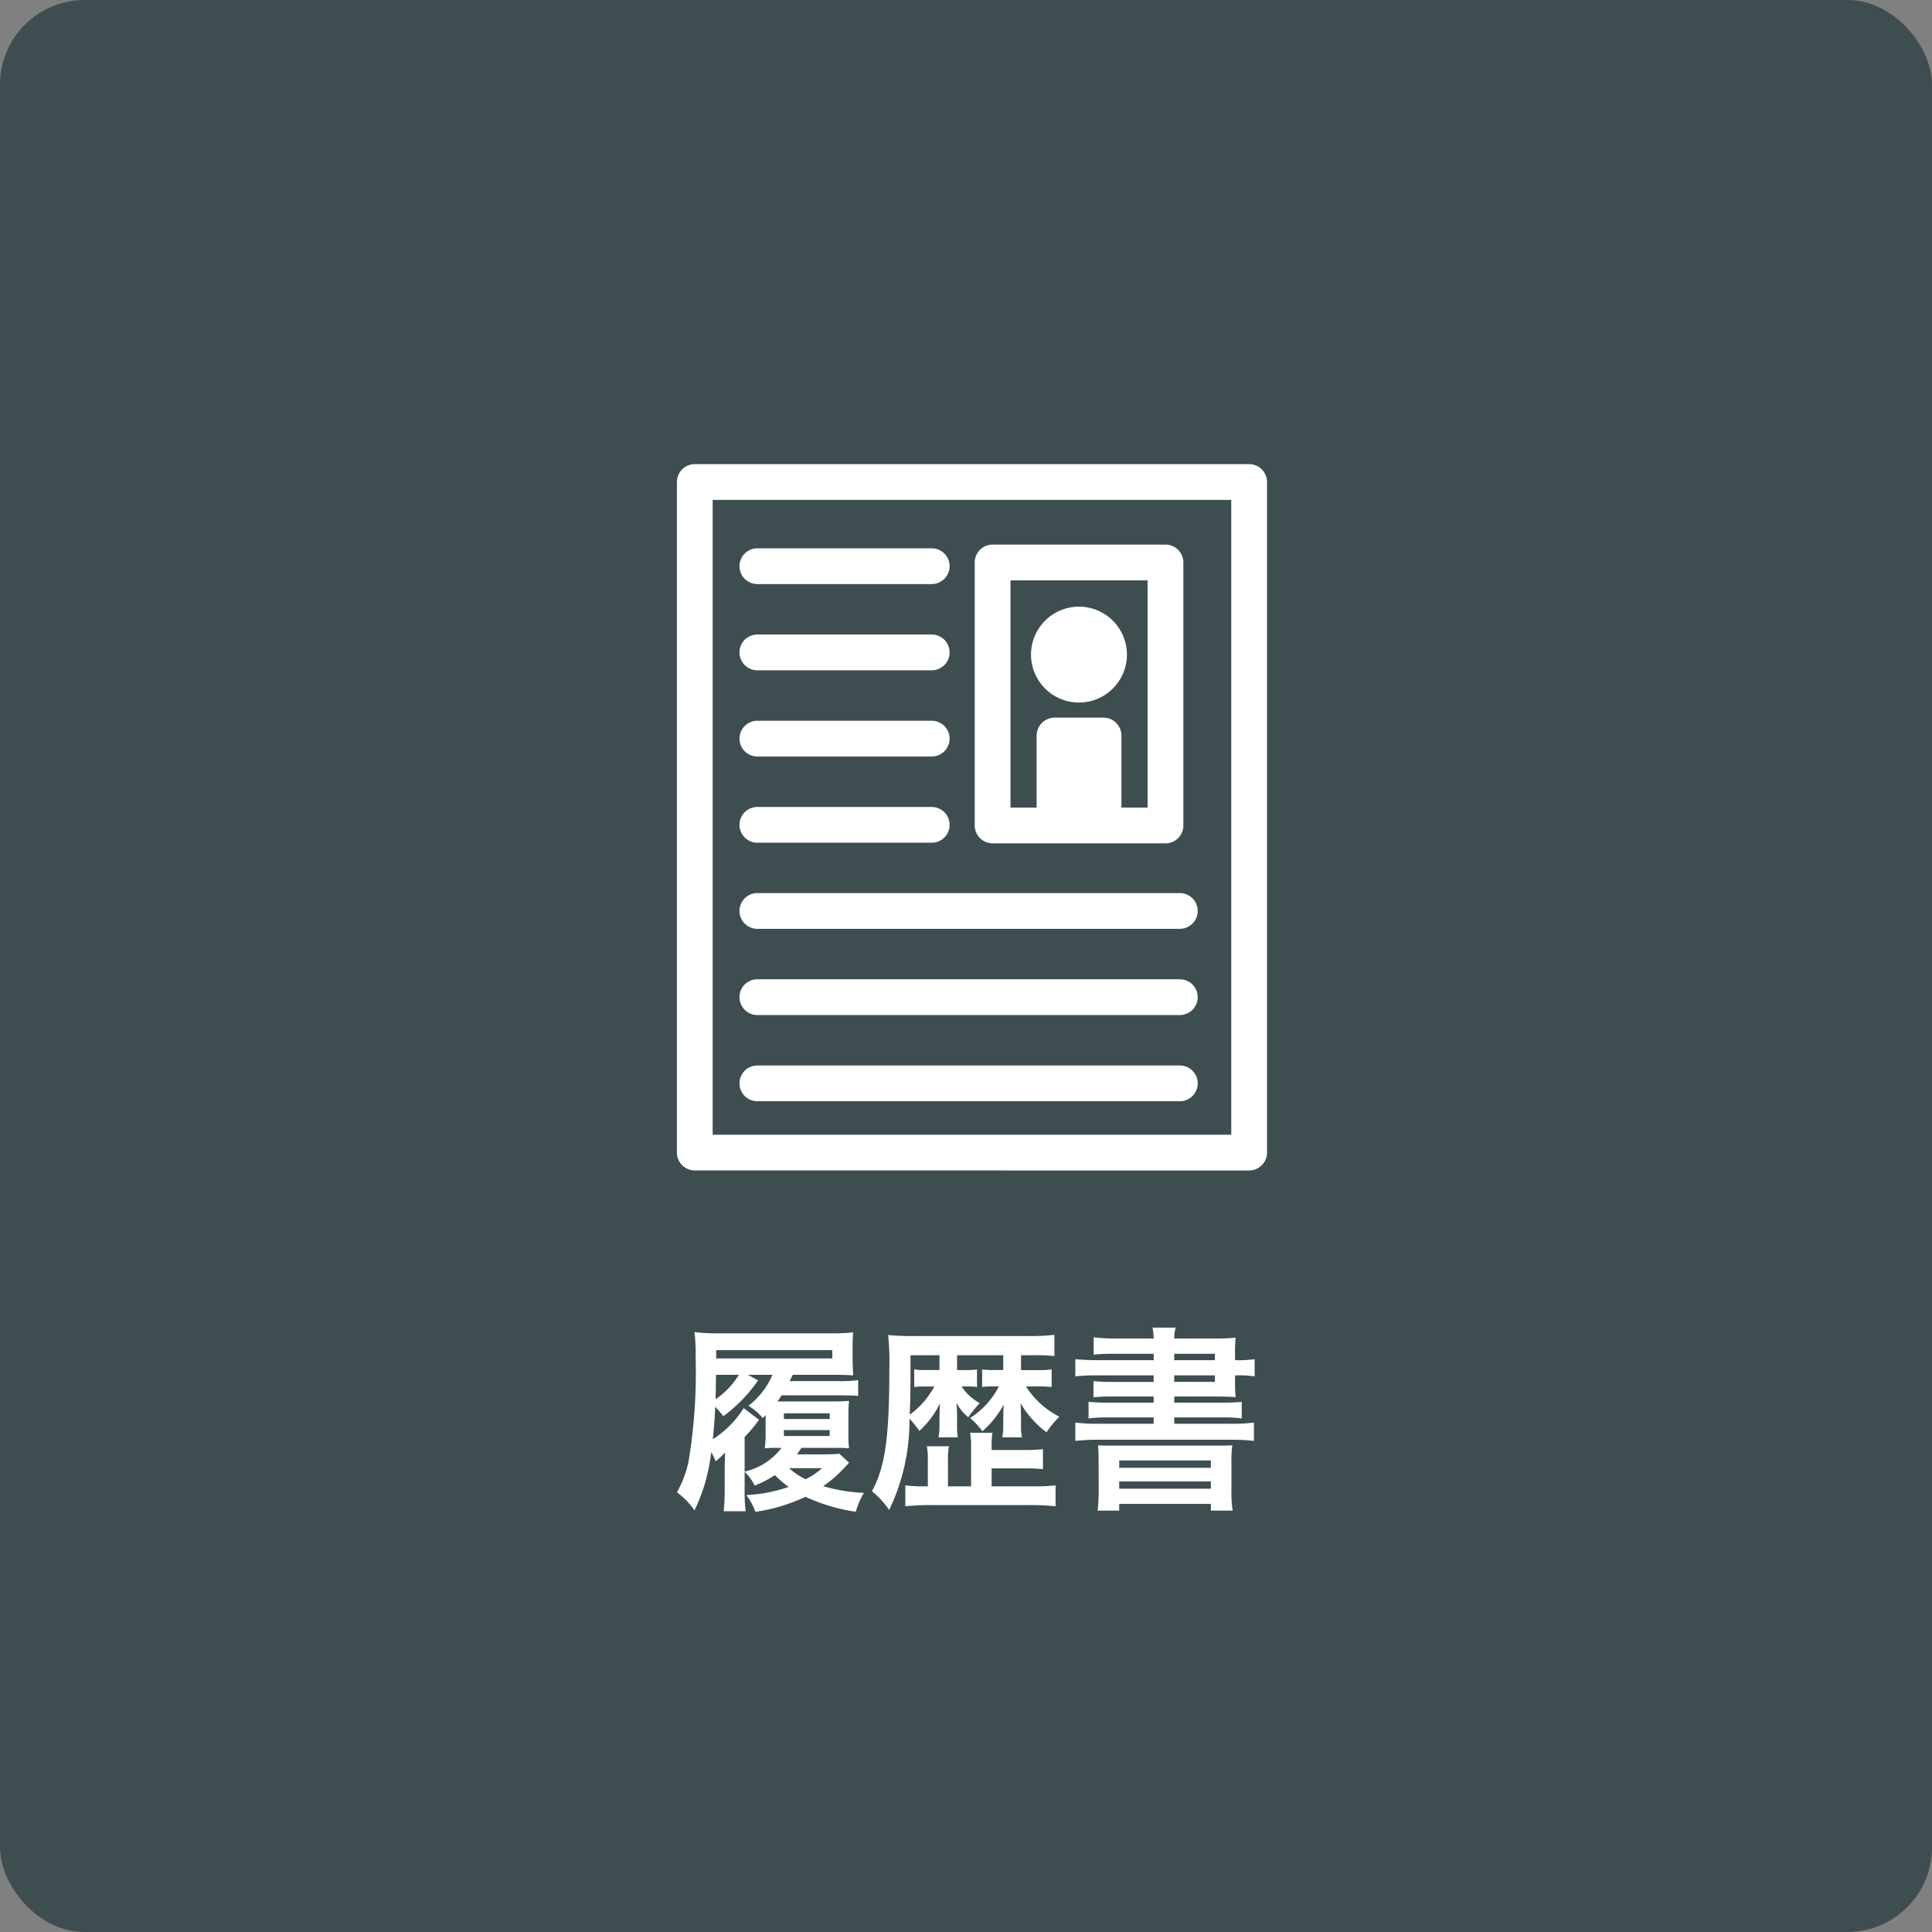 <svg xmlns="http://www.w3.org/2000/svg" width="137" height="137" viewBox="0 0 137 137"><rect x="0" y="0" width="137" height="137" fill="#808080" stroke="none"/><defs><style>.a{fill:#3e4e50;}.b{fill:#fff;}</style></defs><g transform="translate(-580 -5056)"><rect class="a" width="137" height="137" rx="6" transform="translate(580 5056)"/><path class="b" d="M-15.806-1.638a3.537,3.537,0,0,1,.714.98A7.072,7.072,0,0,0-13.664-1.4a7.467,7.467,0,0,0,.98.84,10.645,10.645,0,0,1-3,.574,4.869,4.869,0,0,1,.644,1.19A12.487,12.487,0,0,0-11.494.14,13.049,13.049,0,0,0-7.924,1.2,5.706,5.706,0,0,1-7.35-.14a11.841,11.841,0,0,1-2.884-.476A9.013,9.013,0,0,0-8.68-1.974c.168-.182.182-.2.28-.308l-.686-.63c-.28.028-.63.042-1.036.042H-12.1c.112-.14.154-.21.322-.462h2.338c.392,0,.56,0,1.036.028a8.36,8.36,0,0,1-.042-1.008V-5.586A8.556,8.556,0,0,1-8.4-6.664c-.322.028-.644.042-1.33.042h-3.752a3.984,3.984,0,0,0,.294-.434h4.06c.616,0,1.022.014,1.372.042v-1.12a9.2,9.2,0,0,1-1.386.07h-3.472l.224-.448h2.758c.616,0,1.148.014,1.526.042-.028-.546-.042-.9-.042-1.078v-1.036a8.141,8.141,0,0,1,.042-.938,13.192,13.192,0,0,1-1.61.07h-7.8a15.579,15.579,0,0,1-1.848-.084,12.284,12.284,0,0,1,.084,1.806,38.335,38.335,0,0,1-.5,7.35,7.52,7.52,0,0,1-.826,2.2,5.69,5.69,0,0,1,1.246,1.274,12.186,12.186,0,0,0,.756-1.96,14.229,14.229,0,0,0,.434-2.17,5,5,0,0,1,.308.658A5.441,5.441,0,0,0-17.192-3c-.014.49-.028,1.036-.028,1.218V-.364a14.527,14.527,0,0,1-.07,1.526h1.554a12.5,12.5,0,0,1-.07-1.554Zm0-2.464A10.4,10.4,0,0,0-14.784-5.32l-1.092-.826a6.958,6.958,0,0,1-2.184,2.2c.084-.812.126-1.386.168-2.3a6.224,6.224,0,0,1,.574.672A10.475,10.475,0,0,0-14.854-8.12l-.728-.392h1.75a5.438,5.438,0,0,1-1.708,2.2,4.055,4.055,0,0,1,1.022.868c.07-.07.126-.14.2-.21V-4.4A7.064,7.064,0,0,1-14.378-3.3a9.041,9.041,0,0,1,.966-.028h.224a4.573,4.573,0,0,1-2.618,1.68Zm5.488,2.212a4.767,4.767,0,0,1-1.162.784,5.069,5.069,0,0,1-1.176-.784Zm-5.894-6.622a5.726,5.726,0,0,1-1.652,1.736c.014-.5.014-.9.028-1.736Zm-1.61-1.162v-.588H-9.59v.588Zm4.8,3.892h3.248v.406H-13.02Zm0,1.19h3.248v.42H-13.02ZM.252-.6H-1.386V-2.45a4.749,4.749,0,0,1,.07-.994H-2.884a4.9,4.9,0,0,1,.07,1.008V-.6h-.238A9.478,9.478,0,0,1-4.41-.672V.812A15.013,15.013,0,0,1-2.618.728H4.368A16.623,16.623,0,0,1,6.244.812V-.672a13.6,13.6,0,0,1-1.68.07H1.708V-1.876h2.2a13.7,13.7,0,0,1,1.442.056V-3.234a12.716,12.716,0,0,1-1.442.056h-2.2V-3.4A6.227,6.227,0,0,1,1.764-4.4H.182a4.83,4.83,0,0,1,.07.994ZM3.794-9.9h.882a13.729,13.729,0,0,1,1.484.056v-1.5a14.866,14.866,0,0,1-1.722.084H-3.808a17.646,17.646,0,0,1-1.82-.07,18.736,18.736,0,0,1,.084,2.408c0,4.844-.294,6.944-1.232,8.666a6.364,6.364,0,0,1,1.218,1.33A14.608,14.608,0,0,0-4.116-5.4a7.561,7.561,0,0,1,.7.868A6.548,6.548,0,0,0-1.96-6.468c-.014.448-.028.686-.028.854v.672a5.184,5.184,0,0,1-.07.868H-.686a4.923,4.923,0,0,1-.056-.854v-.686c0-.294-.014-.644-.042-.91A3.322,3.322,0,0,0,.056-5.5,7.48,7.48,0,0,1,.868-6.5,3.554,3.554,0,0,1-.42-7.686H0a4.03,4.03,0,0,1,.672.042V-8.89a4.833,4.833,0,0,1-.77.042H-.742V-9.9H2.534v1.05H1.862a5.175,5.175,0,0,1-.826-.042v1.246a4.384,4.384,0,0,1,.644-.042h.546A5.833,5.833,0,0,1,.182-5.446a4.768,4.768,0,0,1,.868.938A6.623,6.623,0,0,0,2.562-6.4c-.014.28-.028.91-.028.938v.574a3.9,3.9,0,0,1-.07.812h1.4a3.531,3.531,0,0,1-.07-.854v-.658c-.014-.42-.014-.672-.028-.756a.874.874,0,0,0-.014-.168A6.892,6.892,0,0,0,5.6-4.438a7.982,7.982,0,0,1,.91-1.106A6.038,6.038,0,0,1,4.144-7.686h.994a6.558,6.558,0,0,1,.826.042V-8.9a4.651,4.651,0,0,1-.84.056H3.794Zm-5.782,0v1.05H-3.094A3.065,3.065,0,0,1-3.78-8.9v1.26a4.223,4.223,0,0,1,.686-.042h.742A6.3,6.3,0,0,1-3.08-6.622,5.741,5.741,0,0,1-4.1-5.684c.042-.9.056-1.806.056-3.122V-9.9Zm15.19.35H9.254a15.943,15.943,0,0,1-1.61-.07V-8.4a12.916,12.916,0,0,1,1.61-.07H13.2v.462H10.318a11.932,11.932,0,0,1-1.386-.056v1.148a12.243,12.243,0,0,1,1.386-.056H13.2v.434H10.038a13,13,0,0,1-1.456-.056v1.176a10.252,10.252,0,0,1,1.456-.07H13.2v.448H9.268a12.333,12.333,0,0,1-1.624-.084v1.3a14.085,14.085,0,0,1,1.624-.084H18.7a14,14,0,0,1,1.61.084v-1.3a11.81,11.81,0,0,1-1.61.084H14.658v-.448H17.99a10.373,10.373,0,0,1,1.456.07V-6.594a12.679,12.679,0,0,1-1.456.056H14.658v-.434h2.9c.63,0,1.05.014,1.456.042a8.089,8.089,0,0,1-.042-.994V-8.47h.07a7.885,7.885,0,0,1,1.316.07V-9.618a7.941,7.941,0,0,1-1.274.07H18.97v-.406a10.455,10.455,0,0,1,.042-1.19,14.569,14.569,0,0,1-1.54.056H14.658a2.947,2.947,0,0,1,.1-.77H13.118a4.322,4.322,0,0,1,.084.77H10.486a11.232,11.232,0,0,1-1.54-.084V-9.94A11.663,11.663,0,0,1,10.318-10H13.2Zm4.34,1.078v.462H14.658V-8.47Zm0-1.078H14.658V-10h2.884ZM9.3-.322a13.182,13.182,0,0,1-.07,1.442h1.526V.644h6.5V1.12H18.8a8.576,8.576,0,0,1-.084-1.456V-2.142a9.7,9.7,0,0,1,.056-1.372c-.322.028-.56.028-1.5.028H10.738c-.924,0-1.134,0-1.484-.028.028.336.042.574.042,1.372Zm1.456-2.114h6.5v.518h-6.5Zm0,1.484h6.5v.518h-6.5Z" transform="translate(648.608 5162)"/><g transform="translate(548.391 4966.428)"><path class="b" d="M120.186,172.572a1.268,1.268,0,0,0,1.268-1.268V123.752a1.268,1.268,0,0,0-1.268-1.268H80.877a1.269,1.269,0,0,0-1.268,1.268V171.3a1.268,1.268,0,0,0,1.268,1.268ZM82.145,125.02h36.773v45.015H82.145Z"/><path class="b" d="M247.4,188.669h12.257a1.268,1.268,0,0,0,1.268-1.268V168.752a1.268,1.268,0,0,0-1.268-1.268H247.4a1.269,1.269,0,0,0-1.268,1.268V187.4a1.269,1.269,0,0,0,1.268,1.268Zm1.268-18.649h9.721v16.113h-1.854v-5.1a1.279,1.279,0,0,0-1.278-1.279H251.8a1.279,1.279,0,0,0-1.279,1.279v5.1h-1.853Z" transform="translate(-145.404 -39.294)"/><path class="b" d="M281.063,209.017a3.4,3.4,0,1,0-3.4-3.4A3.4,3.4,0,0,0,281.063,209.017Z" transform="translate(-172.943 -69.626)"/><path class="b" d="M115.877,172.091H128.24a1.268,1.268,0,1,0,0-2.536H115.877a1.268,1.268,0,1,0,0,2.536Z" transform="translate(-30.562 -41.102)"/><path class="b" d="M115.877,220.313H128.24a1.268,1.268,0,0,0,0-2.536H115.877a1.268,1.268,0,1,0,0,2.536Z" transform="translate(-30.562 -83.209)"/><path class="b" d="M115.877,268.526H128.24a1.268,1.268,0,0,0,0-2.536H115.877a1.268,1.268,0,1,0,0,2.536Z" transform="translate(-30.562 -125.309)"/><path class="b" d="M115.877,316.739H128.24a1.268,1.268,0,0,0,0-2.536H115.877a1.268,1.268,0,0,0,0,2.536Z" transform="translate(-30.562 -167.408)"/><path class="b" d="M115.877,364.893h29.957a1.268,1.268,0,1,0,0-2.536H115.877a1.268,1.268,0,1,0,0,2.536Z" transform="translate(-30.562 -209.456)"/><path class="b" d="M145.834,410.57H115.877a1.268,1.268,0,1,0,0,2.536h29.957a1.268,1.268,0,1,0,0-2.536Z" transform="translate(-30.562 -251.556)"/><path class="b" d="M145.834,458.773H115.877a1.268,1.268,0,1,0,0,2.536h29.957a1.268,1.268,0,1,0,0-2.536Z" transform="translate(-30.562 -293.646)"/></g></g></svg>